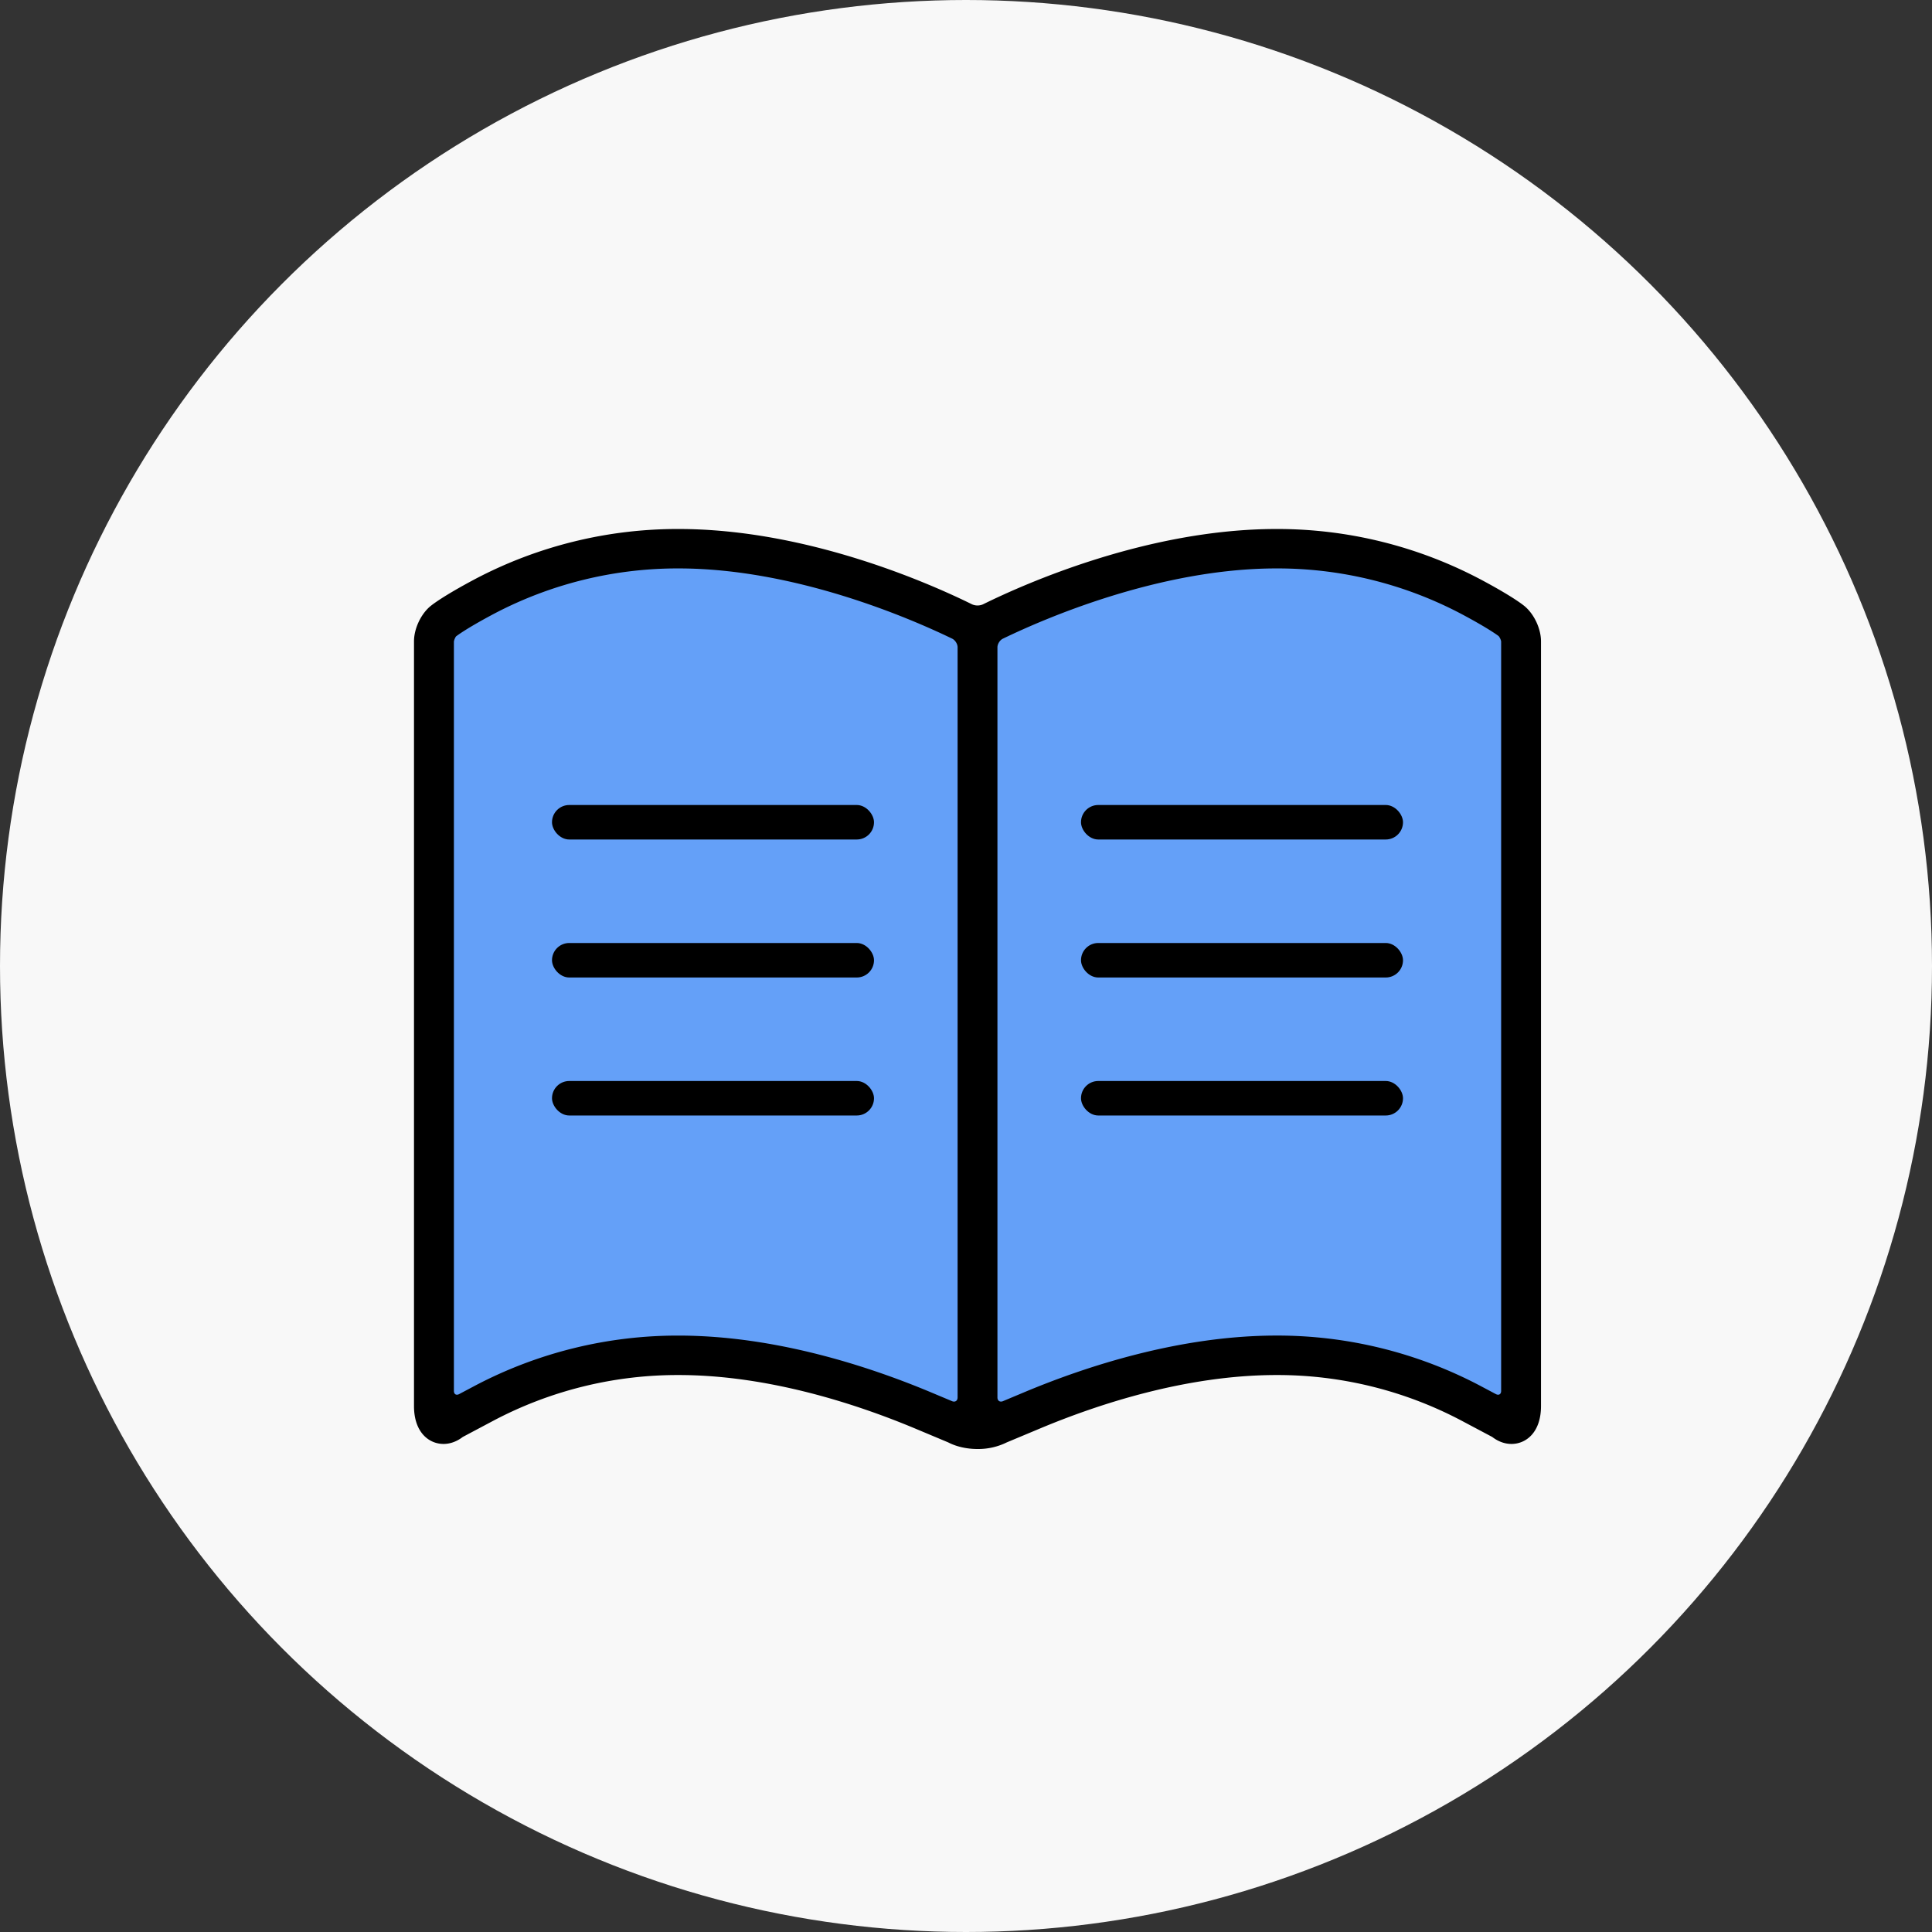 <svg width="84" height="84" xmlns="http://www.w3.org/2000/svg">
    <rect width="100%" height="100%" fill="#333333" stroke="none"/>
    <g fill="none" fill-rule="evenodd">
        <circle fill="#F8F8F8" cx="42" cy="42" r="42"/>
        <g fill-rule="nonzero">
            <path d="M42.222 61.814c0 .15-.115.224-.257.166l-.98-.407c-2.844-1.178-7.17-2.584-11.628-2.584a20.208 20.208 0 0 0-9.389 2.289l-.723.379c-.135.072-.245.008-.245-.143V27.332a.635.635 0 0 1 .095-.229c.005-.003.41-.327 1.747-1.03A18.333 18.333 0 0 1 29.358 24c5.395 0 10.724 2.297 12.615 3.204.138.066.25.243.25.394v34.216h-.001zM66.5 61.514c0 .151-.11.215-.246.143l-.723-.38a20.21 20.21 0 0 0-9.39-2.288c-4.458 0-8.785 1.406-11.63 2.586l-.977.405c-.141.059-.256-.016-.256-.166V27.598c0-.152.111-.328.25-.394C45.419 26.298 50.748 24 56.142 24a18.33 18.33 0 0 1 8.516 2.072c1.312.69 1.727 1.015 1.73 1.016a.587.587 0 0 1 .112.236v34.19z" fill="#64A0F8"/>
            <path d="M64.35 25.18A18.904 18.904 0 0 0 55.499 23c-5.597 0-10.937 2.375-12.764 3.277a.593.593 0 0 1-.468 0C40.44 25.375 35.1 23 29.502 23a18.894 18.894 0 0 0-8.852 2.18c-1.437.765-1.886 1.132-1.962 1.197-.405.353-.688.973-.688 1.507v33.25c0 1.137.645 1.646 1.285 1.646.206 0 .511-.055.836-.304l1.347-.715a17.14 17.14 0 0 1 8.033-1.977c3.913 0 7.755 1.266 10.29 2.327l1.436.602c.358.186.808.287 1.274.287a2.8 2.8 0 0 0 1.271-.287l1.434-.6c2.535-1.063 6.379-2.329 10.292-2.329a17.14 17.14 0 0 1 8.034 1.977l1.347.715c.325.25.63.304.837.304.64 0 1.284-.508 1.284-1.646v-33.25c0-.534-.283-1.153-.687-1.506-.075-.066-.525-.434-1.962-1.198zM41.634 60.762c0 .143-.108.213-.241.158l-.925-.388c-2.682-1.123-6.761-2.463-10.966-2.463a18.897 18.897 0 0 0-8.854 2.181l-.683.362c-.127.068-.23.007-.23-.136V27.89a.61.61 0 0 1 .09-.218c.004-.003.385-.312 1.647-.983a17.144 17.144 0 0 1 8.03-1.975c5.089 0 10.114 2.19 11.898 3.054.13.063.235.232.235.376v32.617zm23.633-.286c0 .143-.103.204-.231.136l-.682-.362a18.9 18.9 0 0 0-8.855-2.182c-4.205 0-8.286 1.34-10.969 2.465l-.921.386c-.133.056-.242-.015-.242-.158V28.144c0-.144.105-.313.236-.375 1.784-.864 6.809-3.055 11.896-3.055a17.14 17.14 0 0 1 8.032 1.976c1.237.657 1.628.967 1.63.968a.562.562 0 0 1 .106.225v32.593z" fill="#000"/>
        </g>
        <rect fill="#000" x="24" y="35" width="14" height="1.5" rx=".75"/>
        <rect fill="#000" x="24" y="41" width="14" height="1.5" rx=".75"/>
        <rect fill="#000" x="24" y="47" width="14" height="1.5" rx=".75"/>
        <rect fill="#000" x="47" y="35" width="14" height="1.5" rx=".75"/>
        <rect fill="#000" x="47" y="41" width="14" height="1.5" rx=".75"/>
        <rect fill="#000" x="47" y="47" width="14" height="1.5" rx=".75"/>
    </g>
</svg>
